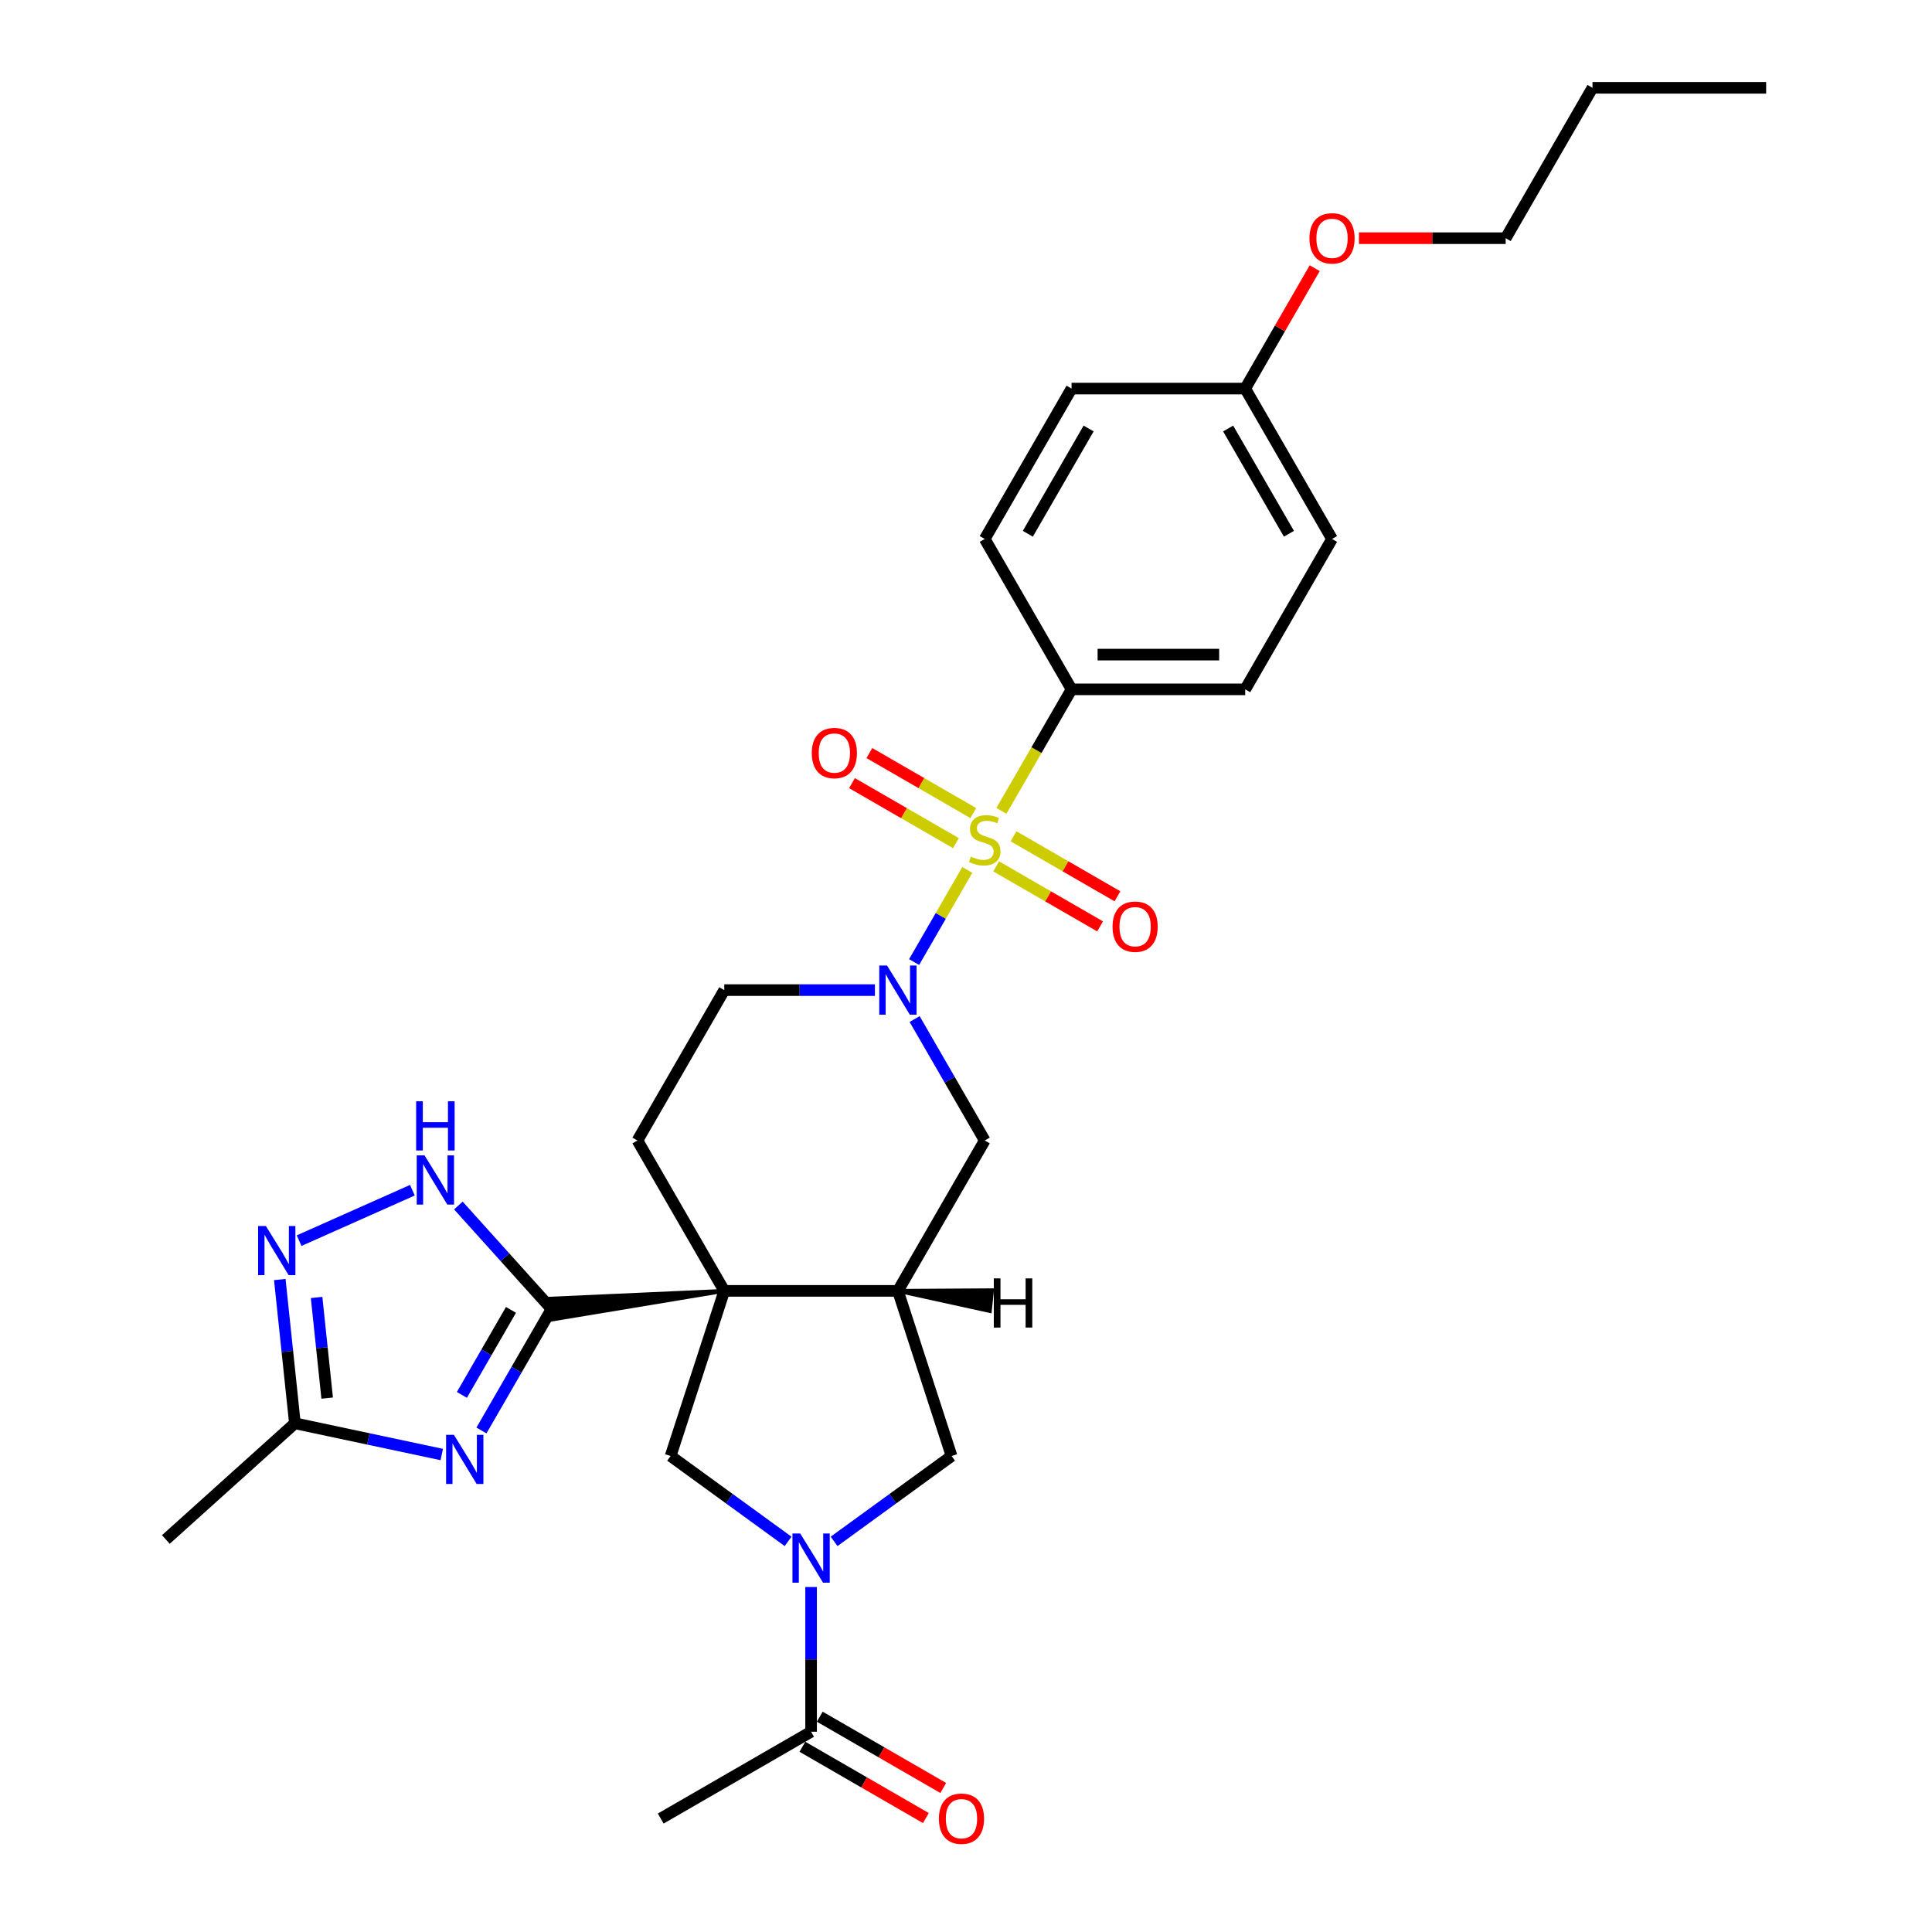 <?xml version='1.0' encoding='iso-8859-1'?>
<svg version='1.1' baseProfile='full'
              xmlns='http://www.w3.org/2000/svg'
                      xmlns:rdkit='http://www.rdkit.org/xml'
                      xmlns:xlink='http://www.w3.org/1999/xlink'
                  xml:space='preserve'
width='1000px' height='1000px' viewBox='0 0 1000 1000'>
<!-- END OF HEADER -->
<rect style='opacity:1.0;fill:#FFFFFF;stroke:none' width='1000' height='1000' x='0' y='0'> </rect>
<path class='bond-1' d='M 374.881,668.152 L 284.931,672.184 L 286.058,682.91 Z' style='fill:#000000;fill-rule:evenodd;fill-opacity:1;stroke:#000000;stroke-width:2px;stroke-linecap:butt;stroke-linejoin:miter;stroke-opacity:1;' />
<path class='bond-4' d='M 374.881,668.152 L 464.759,668.152' style='fill:none;fill-rule:evenodd;stroke:#000000;stroke-width:6px;stroke-linecap:butt;stroke-linejoin:miter;stroke-opacity:1' />
<path class='bond-6' d='M 374.881,668.152 L 347.106,753.632' style='fill:none;fill-rule:evenodd;stroke:#000000;stroke-width:6px;stroke-linecap:butt;stroke-linejoin:miter;stroke-opacity:1' />
<path class='bond-13' d='M 374.881,668.152 L 329.941,590.315' style='fill:none;fill-rule:evenodd;stroke:#000000;stroke-width:6px;stroke-linecap:butt;stroke-linejoin:miter;stroke-opacity:1' />
<path class='bond-0' d='M 500.68,450.262 L 486.912,474.108' style='fill:none;fill-rule:evenodd;stroke:#CCCC00;stroke-width:6px;stroke-linecap:butt;stroke-linejoin:miter;stroke-opacity:1' />
<path class='bond-0' d='M 486.912,474.108 L 473.144,497.955' style='fill:none;fill-rule:evenodd;stroke:#0000FF;stroke-width:6px;stroke-linecap:butt;stroke-linejoin:miter;stroke-opacity:1' />
<path class='bond-14' d='M 518.323,419.703 L 536.48,388.253' style='fill:none;fill-rule:evenodd;stroke:#CCCC00;stroke-width:6px;stroke-linecap:butt;stroke-linejoin:miter;stroke-opacity:1' />
<path class='bond-14' d='M 536.48,388.253 L 554.638,356.803' style='fill:none;fill-rule:evenodd;stroke:#000000;stroke-width:6px;stroke-linecap:butt;stroke-linejoin:miter;stroke-opacity:1' />
<path class='bond-15' d='M 503.785,420.848 L 476.885,405.318' style='fill:none;fill-rule:evenodd;stroke:#CCCC00;stroke-width:6px;stroke-linecap:butt;stroke-linejoin:miter;stroke-opacity:1' />
<path class='bond-15' d='M 476.885,405.318 L 449.986,389.787' style='fill:none;fill-rule:evenodd;stroke:#FF0000;stroke-width:6px;stroke-linecap:butt;stroke-linejoin:miter;stroke-opacity:1' />
<path class='bond-15' d='M 494.797,436.415 L 467.897,420.885' style='fill:none;fill-rule:evenodd;stroke:#CCCC00;stroke-width:6px;stroke-linecap:butt;stroke-linejoin:miter;stroke-opacity:1' />
<path class='bond-15' d='M 467.897,420.885 L 440.998,405.355' style='fill:none;fill-rule:evenodd;stroke:#FF0000;stroke-width:6px;stroke-linecap:butt;stroke-linejoin:miter;stroke-opacity:1' />
<path class='bond-16' d='M 515.613,448.433 L 542.512,463.964' style='fill:none;fill-rule:evenodd;stroke:#CCCC00;stroke-width:6px;stroke-linecap:butt;stroke-linejoin:miter;stroke-opacity:1' />
<path class='bond-16' d='M 542.512,463.964 L 569.411,479.494' style='fill:none;fill-rule:evenodd;stroke:#FF0000;stroke-width:6px;stroke-linecap:butt;stroke-linejoin:miter;stroke-opacity:1' />
<path class='bond-16' d='M 524.6,432.866 L 551.5,448.396' style='fill:none;fill-rule:evenodd;stroke:#CCCC00;stroke-width:6px;stroke-linecap:butt;stroke-linejoin:miter;stroke-opacity:1' />
<path class='bond-16' d='M 551.5,448.396 L 578.399,463.927' style='fill:none;fill-rule:evenodd;stroke:#FF0000;stroke-width:6px;stroke-linecap:butt;stroke-linejoin:miter;stroke-opacity:1' />
<path class='bond-3' d='M 285.494,677.547 L 267.347,708.979' style='fill:none;fill-rule:evenodd;stroke:#000000;stroke-width:6px;stroke-linecap:butt;stroke-linejoin:miter;stroke-opacity:1' />
<path class='bond-3' d='M 267.347,708.979 L 249.2,740.411' style='fill:none;fill-rule:evenodd;stroke:#0000FF;stroke-width:6px;stroke-linecap:butt;stroke-linejoin:miter;stroke-opacity:1' />
<path class='bond-3' d='M 264.483,677.989 L 251.78,699.991' style='fill:none;fill-rule:evenodd;stroke:#000000;stroke-width:6px;stroke-linecap:butt;stroke-linejoin:miter;stroke-opacity:1' />
<path class='bond-3' d='M 251.78,699.991 L 239.077,721.993' style='fill:none;fill-rule:evenodd;stroke:#0000FF;stroke-width:6px;stroke-linecap:butt;stroke-linejoin:miter;stroke-opacity:1' />
<path class='bond-7' d='M 285.494,677.547 L 261.374,650.759' style='fill:none;fill-rule:evenodd;stroke:#000000;stroke-width:6px;stroke-linecap:butt;stroke-linejoin:miter;stroke-opacity:1' />
<path class='bond-7' d='M 261.374,650.759 L 237.254,623.971' style='fill:none;fill-rule:evenodd;stroke:#0000FF;stroke-width:6px;stroke-linecap:butt;stroke-linejoin:miter;stroke-opacity:1' />
<path class='bond-2' d='M 452.859,512.478 L 413.87,512.478' style='fill:none;fill-rule:evenodd;stroke:#0000FF;stroke-width:6px;stroke-linecap:butt;stroke-linejoin:miter;stroke-opacity:1' />
<path class='bond-2' d='M 413.87,512.478 L 374.881,512.478' style='fill:none;fill-rule:evenodd;stroke:#000000;stroke-width:6px;stroke-linecap:butt;stroke-linejoin:miter;stroke-opacity:1' />
<path class='bond-31' d='M 473.404,527.452 L 491.551,558.883' style='fill:none;fill-rule:evenodd;stroke:#0000FF;stroke-width:6px;stroke-linecap:butt;stroke-linejoin:miter;stroke-opacity:1' />
<path class='bond-31' d='M 491.551,558.883 L 509.699,590.315' style='fill:none;fill-rule:evenodd;stroke:#000000;stroke-width:6px;stroke-linecap:butt;stroke-linejoin:miter;stroke-opacity:1' />
<path class='bond-9' d='M 228.655,752.855 L 190.648,744.776' style='fill:none;fill-rule:evenodd;stroke:#0000FF;stroke-width:6px;stroke-linecap:butt;stroke-linejoin:miter;stroke-opacity:1' />
<path class='bond-9' d='M 190.648,744.776 L 152.64,736.698' style='fill:none;fill-rule:evenodd;stroke:#000000;stroke-width:6px;stroke-linecap:butt;stroke-linejoin:miter;stroke-opacity:1' />
<path class='bond-10' d='M 464.759,668.152 L 509.699,590.315' style='fill:none;fill-rule:evenodd;stroke:#000000;stroke-width:6px;stroke-linecap:butt;stroke-linejoin:miter;stroke-opacity:1' />
<path class='bond-11' d='M 464.759,668.152 L 492.533,753.632' style='fill:none;fill-rule:evenodd;stroke:#000000;stroke-width:6px;stroke-linecap:butt;stroke-linejoin:miter;stroke-opacity:1' />
<path class='bond-34' d='M 464.759,668.152 L 512.33,678.575 L 513.457,667.848 Z' style='fill:#000000;fill-rule:evenodd;fill-opacity:1;stroke:#000000;stroke-width:2px;stroke-linecap:butt;stroke-linejoin:miter;stroke-opacity:1;' />
<path class='bond-5' d='M 407.92,797.816 L 377.513,775.724' style='fill:none;fill-rule:evenodd;stroke:#0000FF;stroke-width:6px;stroke-linecap:butt;stroke-linejoin:miter;stroke-opacity:1' />
<path class='bond-5' d='M 377.513,775.724 L 347.106,753.632' style='fill:none;fill-rule:evenodd;stroke:#000000;stroke-width:6px;stroke-linecap:butt;stroke-linejoin:miter;stroke-opacity:1' />
<path class='bond-12' d='M 419.82,821.435 L 419.82,858.888' style='fill:none;fill-rule:evenodd;stroke:#0000FF;stroke-width:6px;stroke-linecap:butt;stroke-linejoin:miter;stroke-opacity:1' />
<path class='bond-12' d='M 419.82,858.888 L 419.82,896.34' style='fill:none;fill-rule:evenodd;stroke:#000000;stroke-width:6px;stroke-linecap:butt;stroke-linejoin:miter;stroke-opacity:1' />
<path class='bond-30' d='M 431.72,797.816 L 462.127,775.724' style='fill:none;fill-rule:evenodd;stroke:#0000FF;stroke-width:6px;stroke-linecap:butt;stroke-linejoin:miter;stroke-opacity:1' />
<path class='bond-30' d='M 462.127,775.724 L 492.533,753.632' style='fill:none;fill-rule:evenodd;stroke:#000000;stroke-width:6px;stroke-linecap:butt;stroke-linejoin:miter;stroke-opacity:1' />
<path class='bond-8' d='M 213.454,616.052 L 154.82,642.158' style='fill:none;fill-rule:evenodd;stroke:#0000FF;stroke-width:6px;stroke-linecap:butt;stroke-linejoin:miter;stroke-opacity:1' />
<path class='bond-32' d='M 144.819,662.285 L 148.73,699.491' style='fill:none;fill-rule:evenodd;stroke:#0000FF;stroke-width:6px;stroke-linecap:butt;stroke-linejoin:miter;stroke-opacity:1' />
<path class='bond-32' d='M 148.73,699.491 L 152.64,736.698' style='fill:none;fill-rule:evenodd;stroke:#000000;stroke-width:6px;stroke-linecap:butt;stroke-linejoin:miter;stroke-opacity:1' />
<path class='bond-32' d='M 163.87,671.568 L 166.607,697.612' style='fill:none;fill-rule:evenodd;stroke:#0000FF;stroke-width:6px;stroke-linecap:butt;stroke-linejoin:miter;stroke-opacity:1' />
<path class='bond-32' d='M 166.607,697.612 L 169.344,723.657' style='fill:none;fill-rule:evenodd;stroke:#000000;stroke-width:6px;stroke-linecap:butt;stroke-linejoin:miter;stroke-opacity:1' />
<path class='bond-26' d='M 152.64,736.698 L 85.847,796.838' style='fill:none;fill-rule:evenodd;stroke:#000000;stroke-width:6px;stroke-linecap:butt;stroke-linejoin:miter;stroke-opacity:1' />
<path class='bond-18' d='M 415.326,904.124 L 447.279,922.572' style='fill:none;fill-rule:evenodd;stroke:#000000;stroke-width:6px;stroke-linecap:butt;stroke-linejoin:miter;stroke-opacity:1' />
<path class='bond-18' d='M 447.279,922.572 L 479.232,941.02' style='fill:none;fill-rule:evenodd;stroke:#FF0000;stroke-width:6px;stroke-linecap:butt;stroke-linejoin:miter;stroke-opacity:1' />
<path class='bond-18' d='M 424.314,888.556 L 456.267,907.004' style='fill:none;fill-rule:evenodd;stroke:#000000;stroke-width:6px;stroke-linecap:butt;stroke-linejoin:miter;stroke-opacity:1' />
<path class='bond-18' d='M 456.267,907.004 L 488.22,925.452' style='fill:none;fill-rule:evenodd;stroke:#FF0000;stroke-width:6px;stroke-linecap:butt;stroke-linejoin:miter;stroke-opacity:1' />
<path class='bond-25' d='M 419.82,896.34 L 341.983,941.279' style='fill:none;fill-rule:evenodd;stroke:#000000;stroke-width:6px;stroke-linecap:butt;stroke-linejoin:miter;stroke-opacity:1' />
<path class='bond-17' d='M 329.941,590.315 L 374.881,512.478' style='fill:none;fill-rule:evenodd;stroke:#000000;stroke-width:6px;stroke-linecap:butt;stroke-linejoin:miter;stroke-opacity:1' />
<path class='bond-19' d='M 554.638,356.803 L 644.517,356.803' style='fill:none;fill-rule:evenodd;stroke:#000000;stroke-width:6px;stroke-linecap:butt;stroke-linejoin:miter;stroke-opacity:1' />
<path class='bond-19' d='M 568.12,338.828 L 631.035,338.828' style='fill:none;fill-rule:evenodd;stroke:#000000;stroke-width:6px;stroke-linecap:butt;stroke-linejoin:miter;stroke-opacity:1' />
<path class='bond-20' d='M 554.638,356.803 L 509.699,278.966' style='fill:none;fill-rule:evenodd;stroke:#000000;stroke-width:6px;stroke-linecap:butt;stroke-linejoin:miter;stroke-opacity:1' />
<path class='bond-23' d='M 644.517,356.803 L 689.456,278.966' style='fill:none;fill-rule:evenodd;stroke:#000000;stroke-width:6px;stroke-linecap:butt;stroke-linejoin:miter;stroke-opacity:1' />
<path class='bond-22' d='M 509.699,278.966 L 554.638,201.129' style='fill:none;fill-rule:evenodd;stroke:#000000;stroke-width:6px;stroke-linecap:butt;stroke-linejoin:miter;stroke-opacity:1' />
<path class='bond-22' d='M 532.007,276.278 L 563.464,221.792' style='fill:none;fill-rule:evenodd;stroke:#000000;stroke-width:6px;stroke-linecap:butt;stroke-linejoin:miter;stroke-opacity:1' />
<path class='bond-21' d='M 644.517,201.129 L 554.638,201.129' style='fill:none;fill-rule:evenodd;stroke:#000000;stroke-width:6px;stroke-linecap:butt;stroke-linejoin:miter;stroke-opacity:1' />
<path class='bond-24' d='M 644.517,201.129 L 662.508,169.967' style='fill:none;fill-rule:evenodd;stroke:#000000;stroke-width:6px;stroke-linecap:butt;stroke-linejoin:miter;stroke-opacity:1' />
<path class='bond-24' d='M 662.508,169.967 L 680.499,138.805' style='fill:none;fill-rule:evenodd;stroke:#FF0000;stroke-width:6px;stroke-linecap:butt;stroke-linejoin:miter;stroke-opacity:1' />
<path class='bond-33' d='M 644.517,201.129 L 689.456,278.966' style='fill:none;fill-rule:evenodd;stroke:#000000;stroke-width:6px;stroke-linecap:butt;stroke-linejoin:miter;stroke-opacity:1' />
<path class='bond-33' d='M 635.69,221.792 L 667.148,276.278' style='fill:none;fill-rule:evenodd;stroke:#000000;stroke-width:6px;stroke-linecap:butt;stroke-linejoin:miter;stroke-opacity:1' />
<path class='bond-27' d='M 703.387,123.292 L 741.361,123.292' style='fill:none;fill-rule:evenodd;stroke:#FF0000;stroke-width:6px;stroke-linecap:butt;stroke-linejoin:miter;stroke-opacity:1' />
<path class='bond-27' d='M 741.361,123.292 L 779.335,123.292' style='fill:none;fill-rule:evenodd;stroke:#000000;stroke-width:6px;stroke-linecap:butt;stroke-linejoin:miter;stroke-opacity:1' />
<path class='bond-28' d='M 779.335,123.292 L 824.274,45.455' style='fill:none;fill-rule:evenodd;stroke:#000000;stroke-width:6px;stroke-linecap:butt;stroke-linejoin:miter;stroke-opacity:1' />
<path class='bond-29' d='M 824.274,45.455 L 914.153,45.455' style='fill:none;fill-rule:evenodd;stroke:#000000;stroke-width:6px;stroke-linecap:butt;stroke-linejoin:miter;stroke-opacity:1' />
<path  class='atom-1' d='M 502.508 443.377
Q 502.796 443.485, 503.982 443.988
Q 505.169 444.491, 506.463 444.815
Q 507.793 445.103, 509.087 445.103
Q 511.496 445.103, 512.898 443.952
Q 514.3 442.766, 514.3 440.716
Q 514.3 439.314, 513.581 438.451
Q 512.898 437.589, 511.82 437.121
Q 510.741 436.654, 508.944 436.115
Q 506.679 435.432, 505.312 434.784
Q 503.982 434.137, 503.012 432.771
Q 502.077 431.405, 502.077 429.104
Q 502.077 425.904, 504.234 423.927
Q 506.427 421.95, 510.741 421.95
Q 513.689 421.95, 517.033 423.352
L 516.206 426.12
Q 513.15 424.862, 510.849 424.862
Q 508.368 424.862, 507.002 425.904
Q 505.636 426.911, 505.672 428.673
Q 505.672 430.039, 506.355 430.866
Q 507.074 431.693, 508.081 432.16
Q 509.123 432.627, 510.849 433.167
Q 513.15 433.886, 514.516 434.605
Q 515.882 435.324, 516.853 436.798
Q 517.86 438.236, 517.86 440.716
Q 517.86 444.24, 515.487 446.145
Q 513.15 448.015, 509.231 448.015
Q 506.966 448.015, 505.241 447.511
Q 503.551 447.044, 501.538 446.217
L 502.508 443.377
' fill='#CCCC00'/>
<path  class='atom-3' d='M 459.133 499.751
L 467.474 513.233
Q 468.3 514.563, 469.631 516.972
Q 470.961 519.381, 471.033 519.524
L 471.033 499.751
L 474.412 499.751
L 474.412 525.205
L 470.925 525.205
L 461.973 510.465
Q 460.93 508.739, 459.816 506.762
Q 458.737 504.784, 458.414 504.173
L 458.414 525.205
L 455.106 525.205
L 455.106 499.751
L 459.133 499.751
' fill='#0000FF'/>
<path  class='atom-4' d='M 234.928 742.658
L 243.269 756.139
Q 244.096 757.47, 245.426 759.878
Q 246.757 762.287, 246.828 762.431
L 246.828 742.658
L 250.208 742.658
L 250.208 768.111
L 246.721 768.111
L 237.769 753.371
Q 236.726 751.645, 235.612 749.668
Q 234.533 747.691, 234.209 747.08
L 234.209 768.111
L 230.902 768.111
L 230.902 742.658
L 234.928 742.658
' fill='#0000FF'/>
<path  class='atom-6' d='M 414.193 793.735
L 422.534 807.216
Q 423.361 808.547, 424.691 810.955
Q 426.022 813.364, 426.093 813.508
L 426.093 793.735
L 429.473 793.735
L 429.473 819.188
L 425.986 819.188
L 417.034 804.448
Q 415.991 802.722, 414.877 800.745
Q 413.798 798.768, 413.474 798.157
L 413.474 819.188
L 410.167 819.188
L 410.167 793.735
L 414.193 793.735
' fill='#0000FF'/>
<path  class='atom-8' d='M 219.727 598.027
L 228.068 611.509
Q 228.895 612.839, 230.225 615.248
Q 231.555 617.657, 231.627 617.801
L 231.627 598.027
L 235.007 598.027
L 235.007 623.481
L 231.519 623.481
L 222.567 608.741
Q 221.525 607.015, 220.41 605.038
Q 219.332 603.061, 219.008 602.45
L 219.008 623.481
L 215.701 623.481
L 215.701 598.027
L 219.727 598.027
' fill='#0000FF'/>
<path  class='atom-8' d='M 215.395 570.028
L 218.846 570.028
L 218.846 580.85
L 231.861 580.85
L 231.861 570.028
L 235.312 570.028
L 235.312 595.482
L 231.861 595.482
L 231.861 583.726
L 218.846 583.726
L 218.846 595.482
L 215.395 595.482
L 215.395 570.028
' fill='#0000FF'/>
<path  class='atom-9' d='M 137.619 634.584
L 145.96 648.066
Q 146.787 649.396, 148.117 651.805
Q 149.447 654.214, 149.519 654.358
L 149.519 634.584
L 152.898 634.584
L 152.898 660.038
L 149.411 660.038
L 140.459 645.298
Q 139.417 643.572, 138.302 641.595
Q 137.224 639.618, 136.9 639.006
L 136.9 660.038
L 133.592 660.038
L 133.592 634.584
L 137.619 634.584
' fill='#0000FF'/>
<path  class='atom-16' d='M 420.177 389.773
Q 420.177 383.661, 423.197 380.246
Q 426.217 376.831, 431.861 376.831
Q 437.506 376.831, 440.526 380.246
Q 443.546 383.661, 443.546 389.773
Q 443.546 395.957, 440.49 399.48
Q 437.434 402.967, 431.861 402.967
Q 426.253 402.967, 423.197 399.48
Q 420.177 395.993, 420.177 389.773
M 431.861 400.091
Q 435.744 400.091, 437.829 397.503
Q 439.95 394.878, 439.95 389.773
Q 439.95 384.776, 437.829 382.259
Q 435.744 379.707, 431.861 379.707
Q 427.979 379.707, 425.857 382.223
Q 423.772 384.74, 423.772 389.773
Q 423.772 394.914, 425.857 397.503
Q 427.979 400.091, 431.861 400.091
' fill='#FF0000'/>
<path  class='atom-17' d='M 575.852 479.652
Q 575.852 473.54, 578.871 470.125
Q 581.891 466.709, 587.536 466.709
Q 593.18 466.709, 596.2 470.125
Q 599.22 473.54, 599.22 479.652
Q 599.22 485.836, 596.164 489.359
Q 593.108 492.846, 587.536 492.846
Q 581.927 492.846, 578.871 489.359
Q 575.852 485.871, 575.852 479.652
M 587.536 489.97
Q 591.419 489.97, 593.504 487.381
Q 595.625 484.757, 595.625 479.652
Q 595.625 474.655, 593.504 472.138
Q 591.419 469.585, 587.536 469.585
Q 583.653 469.585, 581.532 472.102
Q 579.447 474.619, 579.447 479.652
Q 579.447 484.793, 581.532 487.381
Q 583.653 489.97, 587.536 489.97
' fill='#FF0000'/>
<path  class='atom-19' d='M 485.973 941.351
Q 485.973 935.24, 488.993 931.824
Q 492.013 928.409, 497.657 928.409
Q 503.301 928.409, 506.321 931.824
Q 509.341 935.24, 509.341 941.351
Q 509.341 947.535, 506.285 951.058
Q 503.23 954.545, 497.657 954.545
Q 492.049 954.545, 488.993 951.058
Q 485.973 947.571, 485.973 941.351
M 497.657 951.669
Q 501.54 951.669, 503.625 949.081
Q 505.746 946.456, 505.746 941.351
Q 505.746 936.354, 503.625 933.837
Q 501.54 931.285, 497.657 931.285
Q 493.774 931.285, 491.653 933.801
Q 489.568 936.318, 489.568 941.351
Q 489.568 946.492, 491.653 949.081
Q 493.774 951.669, 497.657 951.669
' fill='#FF0000'/>
<path  class='atom-25' d='M 677.772 123.364
Q 677.772 117.252, 680.792 113.837
Q 683.812 110.421, 689.456 110.421
Q 695.1 110.421, 698.12 113.837
Q 701.14 117.252, 701.14 123.364
Q 701.14 129.547, 698.084 133.071
Q 695.028 136.558, 689.456 136.558
Q 683.847 136.558, 680.792 133.071
Q 677.772 129.583, 677.772 123.364
M 689.456 133.682
Q 693.339 133.682, 695.424 131.093
Q 697.545 128.469, 697.545 123.364
Q 697.545 118.366, 695.424 115.85
Q 693.339 113.297, 689.456 113.297
Q 685.573 113.297, 683.452 115.814
Q 681.367 118.33, 681.367 123.364
Q 681.367 128.505, 683.452 131.093
Q 685.573 133.682, 689.456 133.682
' fill='#FF0000'/>
<path  class='atom-31' d='M 514.392 661.689
L 517.843 661.689
L 517.843 672.51
L 530.857 672.51
L 530.857 661.689
L 534.309 661.689
L 534.309 687.142
L 530.857 687.142
L 530.857 675.386
L 517.843 675.386
L 517.843 687.142
L 514.392 687.142
L 514.392 661.689
' fill='#000000'/>
</svg>
